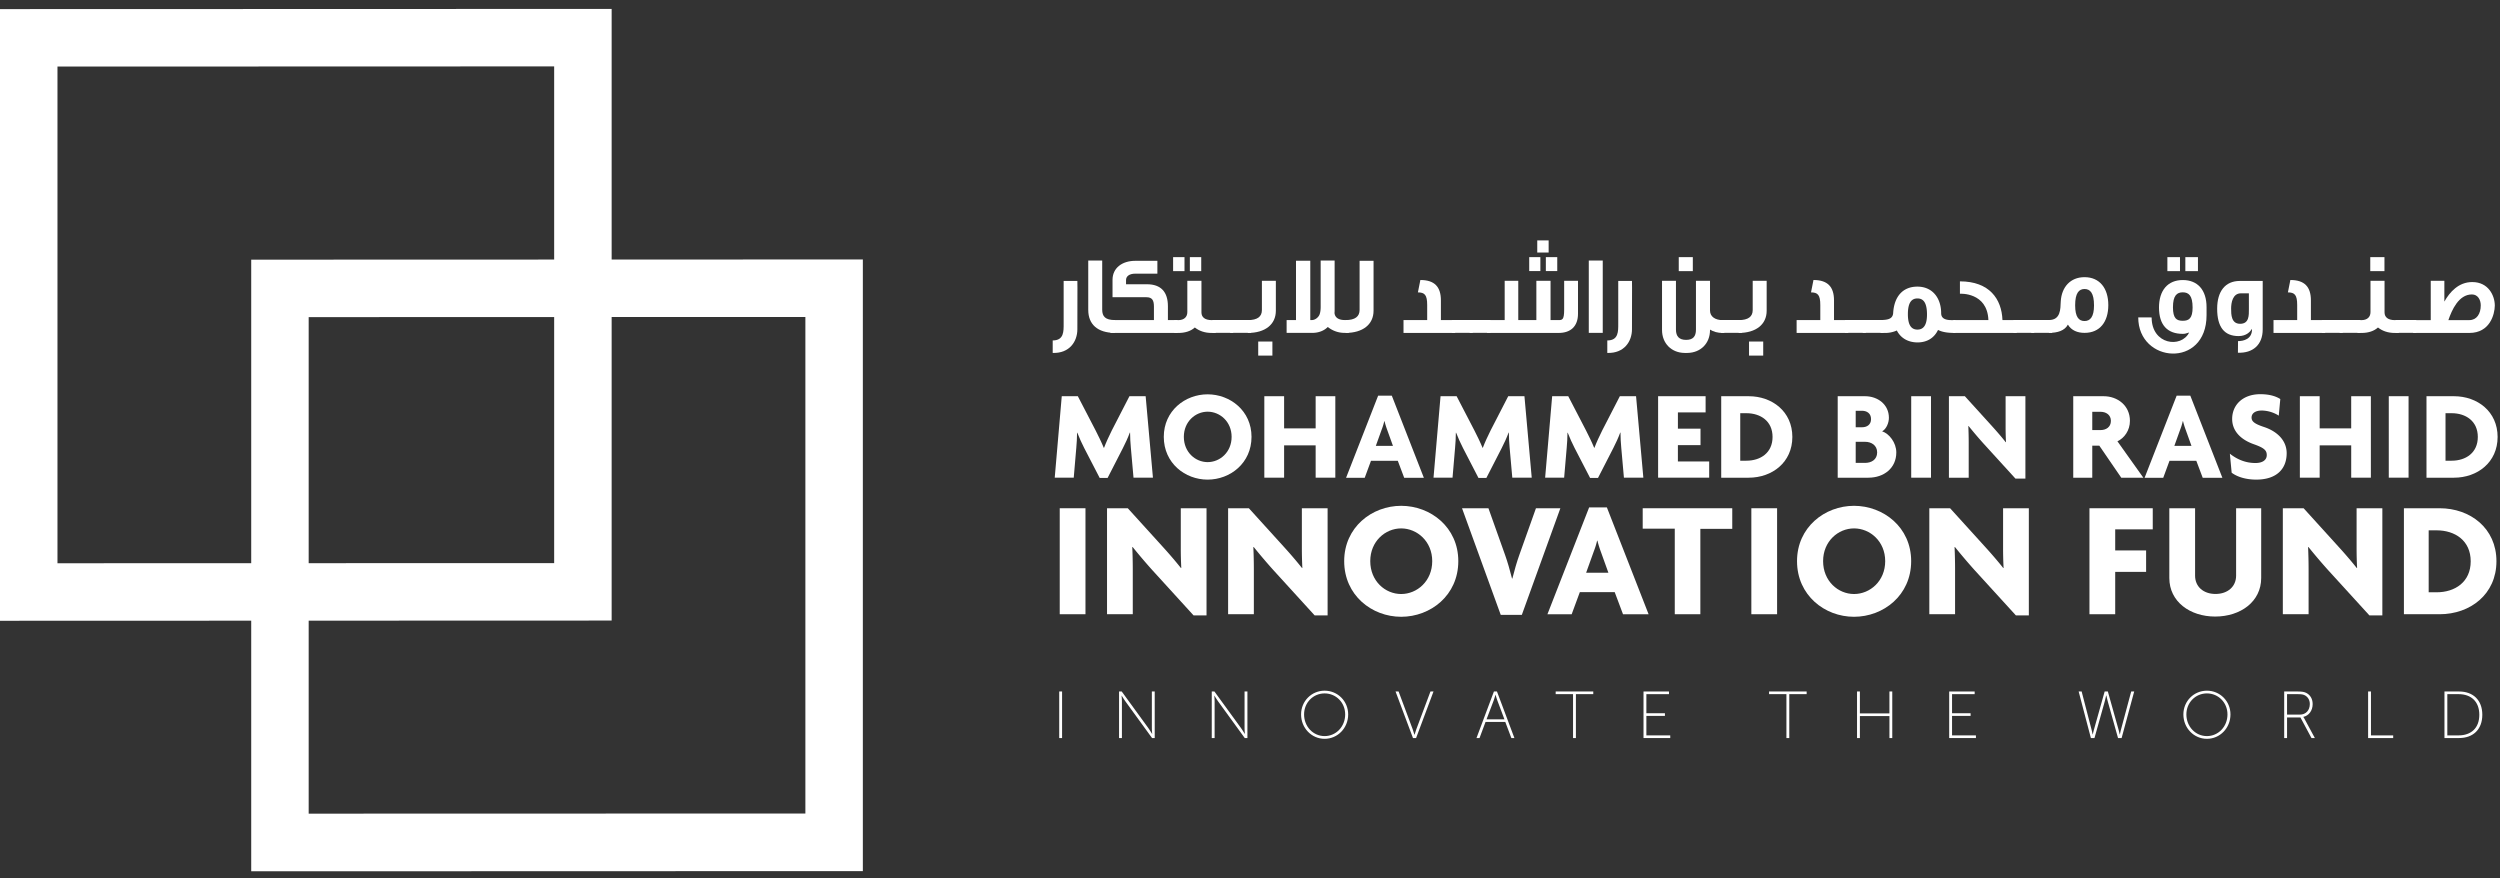 <?xml version="1.0" encoding="utf-8"?><svg xmlns="http://www.w3.org/2000/svg" width="185" height="65" viewBox="0 0 185 65"><rect x="0" y="0" width="185" height="65" fill="#333333" stroke="none"/><defs><clipPath id="slfba"><path d="M0 64.48h184.822V.66H0z"/></clipPath></defs><g><g><g><path fill="#fff" d="M4.253 4.926l36.755-.012V41.67l-36.755.01zM45.262.66L0 .674v45.263l45.262-.016z"/></g><g><path fill="#fff" d="M22.842 23.467l36.756-.011V60.2l-36.756.01zm-4.252-4.252v45.26h5.431l39.83-.013V19.2z"/></g><g><g><path fill="#fff" d="M77.9 26.118v-.925c.842 0 .81-.686.81-1.248V20.79h1.015s.016.09 0 3.577c0 .9-.578 1.791-1.825 1.75"/></g><g><path fill="#fff" d="M80.53 22.94v-3.66h1.033v3.634c0 .504.231.77.942.77v.95c-1.297 0-1.974-.646-1.974-1.695"/></g><g><path fill="#fff" d="M82.17 24.636v-.95h3.221v-1c0-.47-.132-.692-.561-.692h-2.503v-1.29c0-.859.693-1.404 1.692-1.404h1.627v.95H84.02c-.479 0-.693.215-.693.471v.314h1.545c1.049 0 1.553.579 1.553 1.627v1.024h.718v.95z"/></g><g/><g clip-path="url(#slfba)"><path fill="#fff" d="M86.81 19.03h.843v1.033h-.843zm2.859 5.609c-.514 0-.928-.149-1.252-.405-.298.273-.729.405-1.226.405h-.298v-.95h.298c.43 0 .671-.231.671-.595v-2.313h1.045v2.337c0 .347.248.57.762.57h.298v.951zm-1.62-5.609h.842v1.033h-.842z"/></g><g clip-path="url(#slfba)"><path fill="#fff" d="M89.71 24.63h1.544v-.95H89.71z"/></g><g clip-path="url(#slfba)"><path fill="#fff" d="M91.03 24.63h1.544v-.95H91.03z"/></g><g clip-path="url(#slfba)"><path fill="#fff" d="M92.34 23.688c.71 0 1.041-.256 1.041-.744V20.78h1.032v2.214c0 1.016-.793 1.644-2.073 1.644zm.768 1.585h1.05v1.043h-1.05z"/></g><g clip-path="url(#slfba)"><path fill="#fff" d="M99.514 24.633a1.96 1.96 0 0 1-1.248-.43h-.016c-.281.28-.686.43-1.14.43h-1.9v-.95h.694v-4.387h1.057v4.387h.132c.199 0 .446-.166.546-.389.107-.273.09-.57.09-.842V19.28h1.033v3.626c0 .091 0 .174-.009.248.025.322.273.529.76.529h.298v.95z"/></g><g clip-path="url(#slfba)"><path fill="#fff" d="M99.57 24.636v-.95c.71 0 1.04-.264 1.04-.752V19.3h1.033v3.692c0 1.016-.793 1.644-2.073 1.644"/></g><g clip-path="url(#slfba)"><path fill="#fff" d="M103.86 24.635v-.95h1.752v-1.114c0-.744-.183-.934-.687-.934l.182-.917c1.058 0 1.52.512 1.52 1.511v1.454h1.057v.95z"/></g><g clip-path="url(#slfba)"><path fill="#fff" d="M107.44 24.63h1.544v-.95h-1.544z"/></g><g clip-path="url(#slfba)"><path fill="#fff" d="M108.75 24.63h1.544v-.95h-1.544z"/></g><g clip-path="url(#slfba)"><path fill="#fff" d="M110.04 24.638v-.951h1.306V20.78h1.006v2.907h1.339V20.78h1.05v2.907h.577c.298 0 .43-.024.43-.776V20.78h1.024v2.437c0 .925-.537 1.42-1.43 1.42zm3.122-5.61h.826v1.033h-.826zm.595-1.238h.843v.9h-.843zm.636 1.239h.844v1.032h-.844z"/></g><g clip-path="url(#slfba)"><path fill="#fff" d="M117.57 24.633V19.28h1.033v5.353z"/></g><g clip-path="url(#slfba)"><path fill="#fff" d="M118.94 26.118v-.925c.842 0 .81-.686.81-1.248V20.79h1.016s.016.09 0 3.577c0 .9-.579 1.791-1.826 1.75"/></g><g clip-path="url(#slfba)"><path fill="#fff" d="M127.474 24.639c-.363 0-.677-.091-.933-.249v.034c0 .999-.702 1.677-1.669 1.693-.099 0-.149.009-.222 0-.959-.016-1.66-.702-1.66-1.702v-3.634h1.031v3.61c0 .495.232.76.752.76.521 0 .728-.265.728-.76v-3.61h1.04v2.198c0 .454.388.71.933.71h.125v.95zm-3.246-5.609h1.041v1.033h-1.041z"/></g><g clip-path="url(#slfba)"><path fill="#fff" d="M127.35 24.63h1.545v-.95h-1.545z"/></g><g clip-path="url(#slfba)"><path fill="#fff" d="M128.66 23.688c.71 0 1.04-.256 1.04-.744V20.78h1.033v2.214c0 1.016-.793 1.644-2.073 1.644zm.768 1.585h1.05v1.043h-1.05z"/></g><g clip-path="url(#slfba)"><path fill="#fff" d="M132.95 24.635v-.95h1.752v-1.114c0-.744-.183-.934-.687-.934l.182-.917c1.058 0 1.52.512 1.52 1.511v1.454h1.057v.95z"/></g><g clip-path="url(#slfba)"><path fill="#fff" d="M136.53 24.63h1.545v-.95h-1.545z"/></g><g clip-path="url(#slfba)"><path fill="#fff" d="M137.84 24.63h1.544v-.95h-1.544z"/></g><g clip-path="url(#slfba)"><path fill="#fff" d="M143.414 24.415c-.281.587-.801.925-1.528.925-.702-.008-1.239-.33-1.52-.884a2.1 2.1 0 0 1-.908.182h-.298v-.95c.405-.024.892-.017.934-.512.066-1.198.685-1.966 1.792-1.966 1.148 0 1.76.884 1.76 1.966 0 .346.247.512.76.512h.296v.95c-.429 0-.9-.025-1.288-.223m-1.523-2.33c-.424 0-.707.289-.707 1.165 0 .851.283 1.14.707 1.14s.707-.297.707-1.115c0-.901-.283-1.19-.707-1.19"/></g><g clip-path="url(#slfba)"><path fill="#fff" d="M144.54 24.635v-.95h2.602c-.083-2.081-2.107-1.949-2.107-1.949v-.916c2.173 0 3.09 1.296 3.147 2.866h1.058v.95z"/></g><g clip-path="url(#slfba)"><path fill="#fff" d="M148.99 24.63h1.544v-.95h-1.544z"/></g><g clip-path="url(#slfba)"><path fill="#fff" d="M150.31 24.63h1.544v-.95h-1.544z"/></g><g clip-path="url(#slfba)"><path fill="#fff" d="M154.255 24.632c-.513 0-.967-.173-1.231-.61-.24.453-.768.61-1.404.61v-.95c.875 0 .85-.818.875-1.363.059-1.09.727-1.809 1.76-1.809 1.123 0 1.76.827 1.76 2.065 0 1.248-.628 2.057-1.76 2.057m0-3.246c-.413 0-.694.298-.694 1.206 0 .867.272 1.164.694 1.164.42 0 .702-.306.702-1.156 0-.916-.281-1.214-.702-1.214"/></g><g clip-path="url(#slfba)"><path fill="#fff" d="M159.221 23.49c0 2.024 2.189 2.296 2.775 1.116-.247.082-.338.099-.47.099-1.124 0-1.76-.636-1.76-1.95 0-1.271.653-2.032 1.76-2.032 1.098 0 1.759.736 1.759 2.007v.595c0 3.957-5.055 3.56-5.055.165zm1.165-4.46h.933v1.033h-.933zm.413 3.709c0 .834.272.999.727.999.454 0 .726-.181.726-.982 0-.885-.289-1.124-.726-1.124-.438 0-.727.24-.727 1.107zm.916-3.709h.933v1.033h-.933z"/></g><g clip-path="url(#slfba)"><path fill="#fff" d="M165.614 25.242c.397 0 1.058-.14 1.033-.909-.124.206-.405.537-.991.537-1.074 0-1.586-.686-1.586-2.024 0-1.296.603-2.056 1.677-2.056h1.693v3.584c0 1.148-.735 1.769-1.834 1.727zm.803-3.536h-.59c-.608 0-.724.694-.724 1.124 0 .446.008 1.131.665 1.131.675 0 .65-.628.65-1.09z"/></g><g clip-path="url(#slfba)"><path fill="#fff" d="M168.24 24.635v-.95h1.752v-1.114c0-.744-.183-.934-.687-.934l.182-.917c1.058 0 1.52.512 1.52 1.511v1.454h1.057v.95z"/></g><g clip-path="url(#slfba)"><path fill="#fff" d="M171.82 24.63h1.545v-.95h-1.545z"/></g><g clip-path="url(#slfba)"><path fill="#fff" d="M173.13 24.63h1.544v-.95h-1.544z"/></g><g clip-path="url(#slfba)"><path fill="#fff" d="M177.216 24.639c-.511 0-.924-.149-1.246-.405-.298.273-.728.405-1.223.405h-.297v-.95h.297c.43 0 .669-.231.669-.595v-2.313h1.04v2.337c0 .347.249.57.76.57h.298v.951zM175.4 19.03h1.05v1.033h-1.05z"/></g><g clip-path="url(#slfba)"><path fill="#fff" d="M177.26 24.63h1.545v-.95h-1.545z"/></g><g clip-path="url(#slfba)"><path fill="#fff" d="M182.732 24.638h-4.162v-.95h1.305V20.78h1.008v1.537c.396-.703 1.048-1.445 2.065-1.445 1.198 0 1.668 1.008 1.668 1.742-.009.653-.363 2.024-1.884 2.024m.19-2.85c-.983 0-1.486 1.157-1.742 1.9h1.553c.545 0 .843-.47.843-1.09 0-.413-.216-.81-.653-.81"/></g><g clip-path="url(#slfba)"><path fill="#fff" d="M83.88 35.348l-.197-2.22c-.03-.35-.057-.729-.057-1.116h-.02c-.141.387-.33.794-.51 1.144l-1.133 2.211h-.586l-1.144-2.211c-.18-.35-.36-.746-.51-1.133h-.02c0 .395-.028.765-.056 1.105l-.19 2.22H78.05l.52-6.028h1.19l1.314 2.532c.18.35.444.888.605 1.285h.02c.15-.397.368-.869.575-1.285l1.304-2.532h1.2l.539 6.028z"/></g><g clip-path="url(#slfba)"><path fill="#fff" d="M89.361 35.492c-1.663 0-3.241-1.219-3.241-3.166 0-1.928 1.578-3.146 3.241-3.146 1.673 0 3.251 1.218 3.251 3.146 0 1.947-1.578 3.166-3.25 3.166m.004-5.027c-.91 0-1.762.738-1.762 1.861 0 1.135.853 1.871 1.762 1.871.91 0 1.773-.736 1.773-1.87 0-1.124-.863-1.862-1.773-1.862"/></g><g clip-path="url(#slfba)"><path fill="#fff" d="M97.358 35.348v-2.391h-2.334v2.391H93.56V29.32h1.464v2.38h2.334v-2.38h1.456v6.028z"/></g><g clip-path="url(#slfba)"><path fill="#fff" d="M103.91 35.355l-.473-1.256h-1.984l-.463 1.256h-1.38l2.372-6.075h1.012l2.371 6.075zm-1.267-3.572a6.008 6.008 0 0 1-.188-.614h-.02a4.26 4.26 0 0 1-.188.614l-.435 1.21h1.266z"/></g><g clip-path="url(#slfba)"><path fill="#fff" d="M111.91 35.348l-.197-2.22c-.03-.35-.057-.729-.057-1.116h-.02c-.141.387-.33.794-.51 1.144l-1.134 2.211h-.586l-1.143-2.211c-.18-.35-.36-.746-.51-1.133h-.02c0 .395-.028.765-.056 1.105l-.19 2.22h-1.407l.52-6.028h1.19l1.314 2.532c.18.35.444.888.604 1.285h.02c.15-.397.368-.869.576-1.285l1.304-2.532h1.2l.539 6.028z"/></g><g clip-path="url(#slfba)"><path fill="#fff" d="M120.17 35.348l-.197-2.22c-.03-.35-.057-.729-.057-1.116h-.02c-.141.387-.33.794-.51 1.144l-1.134 2.211h-.585l-1.144-2.211c-.18-.35-.36-.746-.51-1.133h-.02c0 .395-.028.765-.056 1.105l-.19 2.22h-1.407l.52-6.028h1.19l1.314 2.532c.18.35.444.888.604 1.285h.02c.15-.397.368-.869.576-1.285l1.304-2.532h1.2l.539 6.028z"/></g><g clip-path="url(#slfba)"><path fill="#fff" d="M122.7 35.348V29.32h3.515v1.2h-2.05v1.2h1.673v1.219h-1.674v1.209h2.316v1.2z"/></g><g clip-path="url(#slfba)"><path fill="#fff" d="M129.402 35.35h-2.032v-6.03h2.032c1.738 0 3.232 1.134 3.232 3.014s-1.494 3.016-3.232 3.016m-.17-4.773h-.454v3.515h.454c1.049 0 1.937-.585 1.937-1.758 0-1.171-.888-1.757-1.937-1.757"/></g><g clip-path="url(#slfba)"><path fill="#fff" d="M138.268 35.35h-2.278v-6.03h2.023c.944 0 1.766.615 1.766 1.597 0 .36-.179.822-.5 1.002.51.16 1.048.831 1.048 1.56 0 1.171-.926 1.87-2.06 1.87m-.477-4.952h-.468v1.22h.468c.343 0 .667-.17.667-.605 0-.435-.324-.615-.667-.615m.232 2.297h-.7v1.56h.7c.453 0 .887-.236.887-.775 0-.53-.434-.785-.887-.785"/></g><g clip-path="url(#slfba)"><path fill="#fff" d="M141.43 35.349h1.464V29.32h-1.464z"/></g><g clip-path="url(#slfba)"><path fill="#fff" d="M149.143 35.416l-2.343-2.571a31.301 31.301 0 0 1-1.125-1.322l-.019.008c.02.426.028.89.028 1.267v2.552h-1.464v-6.03h1.18l2.042 2.25c.283.312.708.802.982 1.153l.02-.01c-.02-.36-.029-.747-.029-1.124V29.32h1.465v6.096z"/></g><g clip-path="url(#slfba)"><path fill="#fff" d="M156.973 35.35l-1.625-2.372h-.52v2.372h-1.408v-6.03h2.249c1.03 0 1.946.69 1.946 1.824 0 .709-.415 1.276-.925 1.512l1.918 2.694zm-2.145-4.877v1.352h.624c.378 0 .755-.209.755-.681 0-.454-.377-.67-.755-.67z"/></g><g clip-path="url(#slfba)"><path fill="#fff" d="M163 35.355l-.473-1.256h-1.984l-.463 1.256h-1.38l2.372-6.075h1.012l2.371 6.075zm-1.267-3.572a6.008 6.008 0 0 1-.188-.614h-.02a4.26 4.26 0 0 1-.188.614l-.435 1.21h1.266z"/></g><g clip-path="url(#slfba)"><path fill="#fff" d="M166.966 35.491c-.746 0-1.39-.188-1.823-.51l-.133-1.408c.585.463 1.218.69 1.89.69.538 0 .841-.227.841-.586s-.208-.538-.954-.803c-1.05-.369-1.607-1.04-1.607-1.871 0-1.02.765-1.833 2.088-1.833.747 0 1.21.189 1.474.359l-.113 1.229a2.432 2.432 0 0 0-1.247-.379c-.52 0-.766.227-.766.52 0 .284.208.463.926.7.964.32 1.672.992 1.672 1.938 0 1.18-.765 1.954-2.248 1.954"/></g><g clip-path="url(#slfba)"><path fill="#fff" d="M173.99 35.348v-2.391h-2.335v2.391h-1.465V29.32h1.465v2.38h2.334v-2.38h1.455v6.028z"/></g><g clip-path="url(#slfba)"><path fill="#fff" d="M176.77 35.349h1.464V29.32h-1.464z"/></g><g clip-path="url(#slfba)"><path fill="#fff" d="M181.591 35.35h-2.031v-6.03h2.031c1.739 0 3.232 1.134 3.232 3.014s-1.493 3.016-3.232 3.016m-.17-4.773h-.453v3.515h.453c1.05 0 1.937-.585 1.937-1.758 0-1.171-.888-1.757-1.937-1.757"/></g><g clip-path="url(#slfba)"><path fill="#fff" d="M78.42 45.453h1.905V37.61H78.42z"/></g><g clip-path="url(#slfba)"><path fill="#fff" d="M88.324 45.539l-3.048-3.344a42.228 42.228 0 0 1-1.463-1.72l-.025.012c.025.553.037 1.156.037 1.648v3.318H81.92V37.61h1.536l2.655 2.926a31.71 31.71 0 0 1 1.28 1.5l.024-.012a28.736 28.736 0 0 1-.037-1.464v-2.95h1.905v7.929z"/></g><g clip-path="url(#slfba)"><path fill="#fff" d="M97.284 45.539l-3.048-3.344a42.228 42.228 0 0 1-1.463-1.72l-.025.012c.025.553.037 1.156.037 1.648v3.318H90.88V37.61h1.536l2.655 2.926a31.71 31.71 0 0 1 1.28 1.5l.023-.012a29.519 29.519 0 0 1-.036-1.464v-2.95h1.905v7.929z"/></g><g clip-path="url(#slfba)"><path fill="#fff" d="M103.686 45.642c-2.164 0-4.216-1.586-4.216-4.118 0-2.508 2.052-4.094 4.216-4.094 2.176 0 4.228 1.586 4.228 4.094 0 2.532-2.052 4.118-4.228 4.118m0-6.54c-1.18 0-2.287.959-2.287 2.422 0 1.474 1.106 2.433 2.287 2.433 1.18 0 2.299-.959 2.299-2.433 0-1.463-1.12-2.422-2.3-2.422"/></g><g clip-path="url(#slfba)"><path fill="#fff" d="M112.615 45.501h-1.56l-2.865-7.891h1.954l1.23 3.453c.184.517.368 1.156.515 1.746h.026c.147-.59.331-1.23.516-1.746l1.229-3.453h1.807z"/></g><g clip-path="url(#slfba)"><path fill="#fff" d="M120.103 45.454l-.614-1.634h-2.582l-.603 1.634h-1.794l3.085-7.904h1.315l3.086 7.904zm-1.648-4.646a7.902 7.902 0 0 1-.246-.8h-.024c-.062.284-.16.579-.246.8l-.565 1.573h1.647z"/></g><g clip-path="url(#slfba)"><path fill="#fff" d="M125.826 39.135v6.318h-1.893v-6.332h-2.373V37.61h6.627v1.525z"/></g><g clip-path="url(#slfba)"><path fill="#fff" d="M129.6 45.453h1.905V37.61H129.6z"/></g><g clip-path="url(#slfba)"><path fill="#fff" d="M137.196 45.642c-2.163 0-4.216-1.586-4.216-4.118 0-2.508 2.053-4.094 4.216-4.094 2.176 0 4.23 1.586 4.23 4.094 0 2.532-2.054 4.118-4.23 4.118m.005-6.54c-1.182 0-2.291.959-2.291 2.422 0 1.474 1.109 2.433 2.291 2.433 1.183 0 2.304-.959 2.304-2.433 0-1.463-1.12-2.422-2.304-2.422"/></g><g clip-path="url(#slfba)"><path fill="#fff" d="M149.175 45.539l-3.05-3.344a42.73 42.73 0 0 1-1.462-1.72l-.025.012c.025.553.037 1.156.037 1.648v3.318h-1.905V37.61h1.537l2.655 2.926c.369.405.922 1.044 1.279 1.5l.024-.012a28.747 28.747 0 0 1-.037-1.464v-2.95h1.906v7.929z"/></g><g clip-path="url(#slfba)"><path fill="#fff" d="M156.525 39.172v1.56h2.287v1.587h-2.287v3.134h-1.905V37.61h4.683v1.562z"/></g><g clip-path="url(#slfba)"><path fill="#fff" d="M163.923 45.625c-1.868 0-3.393-1.106-3.393-2.852V37.61h1.906v4.991c0 .8.602 1.352 1.512 1.352s1.524-.553 1.524-1.352V37.61h1.856v5.163c0 1.746-1.524 2.852-3.405 2.852"/></g><g clip-path="url(#slfba)"><path fill="#fff" d="M175.335 45.539l-3.049-3.344a41.714 41.714 0 0 1-1.463-1.72l-.024.012c.024.553.037 1.156.037 1.648v3.318h-1.906V37.61h1.537l2.655 2.926c.369.405.922 1.044 1.279 1.5l.024-.012a28.747 28.747 0 0 1-.037-1.464v-2.95h1.906v7.929z"/></g><g clip-path="url(#slfba)"><path fill="#fff" d="M180.532 45.453h-2.642V37.61h2.642c2.263 0 4.205 1.475 4.205 3.921 0 2.446-1.942 3.922-4.205 3.922m-.22-6.208h-.59v4.584h.59c1.364 0 2.52-.765 2.52-2.293s-1.156-2.291-2.52-2.291"/></g><g clip-path="url(#slfba)"><path fill="#fff" d="M78.382 54.615h.212V51.17h-.212z"/></g><g clip-path="url(#slfba)"><path fill="#fff" d="M82.81 51.17h.197l1.965 2.702c.112.157.28.433.28.433h.01s-.025-.26-.025-.433V51.17h.212v3.445h-.197l-1.964-2.702a9.073 9.073 0 0 1-.281-.433h-.01s.025.26.025.433v2.702h-.212z"/></g><g clip-path="url(#slfba)"><path fill="#fff" d="M89.67 51.17h.197l1.964 2.702c.113.157.28.433.28.433h.01s-.024-.26-.024-.433V51.17h.212v3.445h-.198l-1.963-2.702a9.073 9.073 0 0 1-.281-.433h-.01s.025.26.025.433v2.702h-.212z"/></g><g clip-path="url(#slfba)"><path fill="#fff" d="M98.022 51.11c.96 0 1.743.768 1.743 1.757 0 1.014-.783 1.806-1.743 1.806-.96 0-1.742-.792-1.742-1.806 0-.99.782-1.757 1.742-1.757m0 3.361c.841 0 1.521-.698 1.521-1.604 0-.881-.68-1.555-1.521-1.555-.842 0-1.52.674-1.52 1.555 0 .906.678 1.604 1.52 1.604"/></g><g clip-path="url(#slfba)"><path fill="#fff" d="M103.27 51.17h.226l1.039 2.785c.059.163.133.414.133.414h.01s.073-.25.133-.413l1.043-2.786h.226l-1.289 3.445h-.231z"/></g><g clip-path="url(#slfba)"><path fill="#fff" d="M111.391 53.425h-1.462l-.443 1.19h-.226l1.29-3.445h.226l1.29 3.445h-.226zm-.728-2.009s-.075.266-.129.415l-.53 1.397h1.323l-.525-1.397a7.707 7.707 0 0 1-.13-.415z"/></g><g clip-path="url(#slfba)"><path fill="#fff" d="M116.405 51.367h-1.285v-.197h2.782v.197h-1.285v3.248h-.212z"/></g><g clip-path="url(#slfba)"><path fill="#fff" d="M121.62 51.17h1.885v.197h-1.673v1.412h1.373v.197h-1.373v1.442h1.767v.197h-1.979z"/></g><g clip-path="url(#slfba)"><path fill="#fff" d="M132.195 51.367h-1.285v-.197h2.782v.197h-1.285v3.248h-.212z"/></g><g clip-path="url(#slfba)"><path fill="#fff" d="M137.42 51.17h.212v1.62h2.185v-1.62h.211v3.445h-.21v-1.628h-2.186v1.628h-.212z"/></g><g clip-path="url(#slfba)"><path fill="#fff" d="M144.24 51.17h1.885v.197h-1.673v1.412h1.373v.197h-1.373v1.442h1.767v.197h-1.979z"/></g><g clip-path="url(#slfba)"><path fill="#fff" d="M155.853 51.47s-.069.325-.132.546l-.73 2.6h-.265l-.906-3.446h.222l.728 2.805c.045.168.083.37.083.37h.01c.006 0 .045-.197.094-.37l.788-2.805h.236l.787 2.805c.05.173.089.37.094.37h.01s.04-.202.084-.37l.753-2.805h.222L157 54.615h-.266l-.728-2.599a9.447 9.447 0 0 1-.133-.546h-.01z"/></g><g clip-path="url(#slfba)"><path fill="#fff" d="M163.312 51.11c.96 0 1.743.768 1.743 1.757 0 1.014-.783 1.806-1.743 1.806-.96 0-1.742-.792-1.742-1.806 0-.99.782-1.757 1.742-1.757m0 3.361c.841 0 1.521-.698 1.521-1.604 0-.881-.68-1.555-1.521-1.555-.842 0-1.52.674-1.52 1.555 0 .906.678 1.604 1.52 1.604"/></g><g clip-path="url(#slfba)"><path fill="#fff" d="M169.03 51.17h1.01c.32 0 .482.035.62.103.286.142.477.433.477.827 0 .492-.285.861-.69.95v.01s.035.039.08.123l.772 1.432h-.25l-.817-1.525h-.99v1.525h-.212zm1.153 1.712c.456 0 .743-.322.743-.787 0-.303-.154-.548-.406-.66-.1-.043-.208-.068-.485-.068h-.793v1.515z"/></g><g clip-path="url(#slfba)"><path fill="#fff" d="M175.24 51.17h.212v3.248h1.644v.197h-1.856z"/></g><g clip-path="url(#slfba)"><path fill="#fff" d="M180.89 51.17h1.084c1.024 0 1.717.63 1.717 1.722 0 1.098-.693 1.723-1.717 1.723h-1.084zm1.049 3.248c.916 0 1.53-.536 1.53-1.526 0-.984-.614-1.525-1.53-1.525h-.837v3.051z"/></g></g></g></g></svg>
